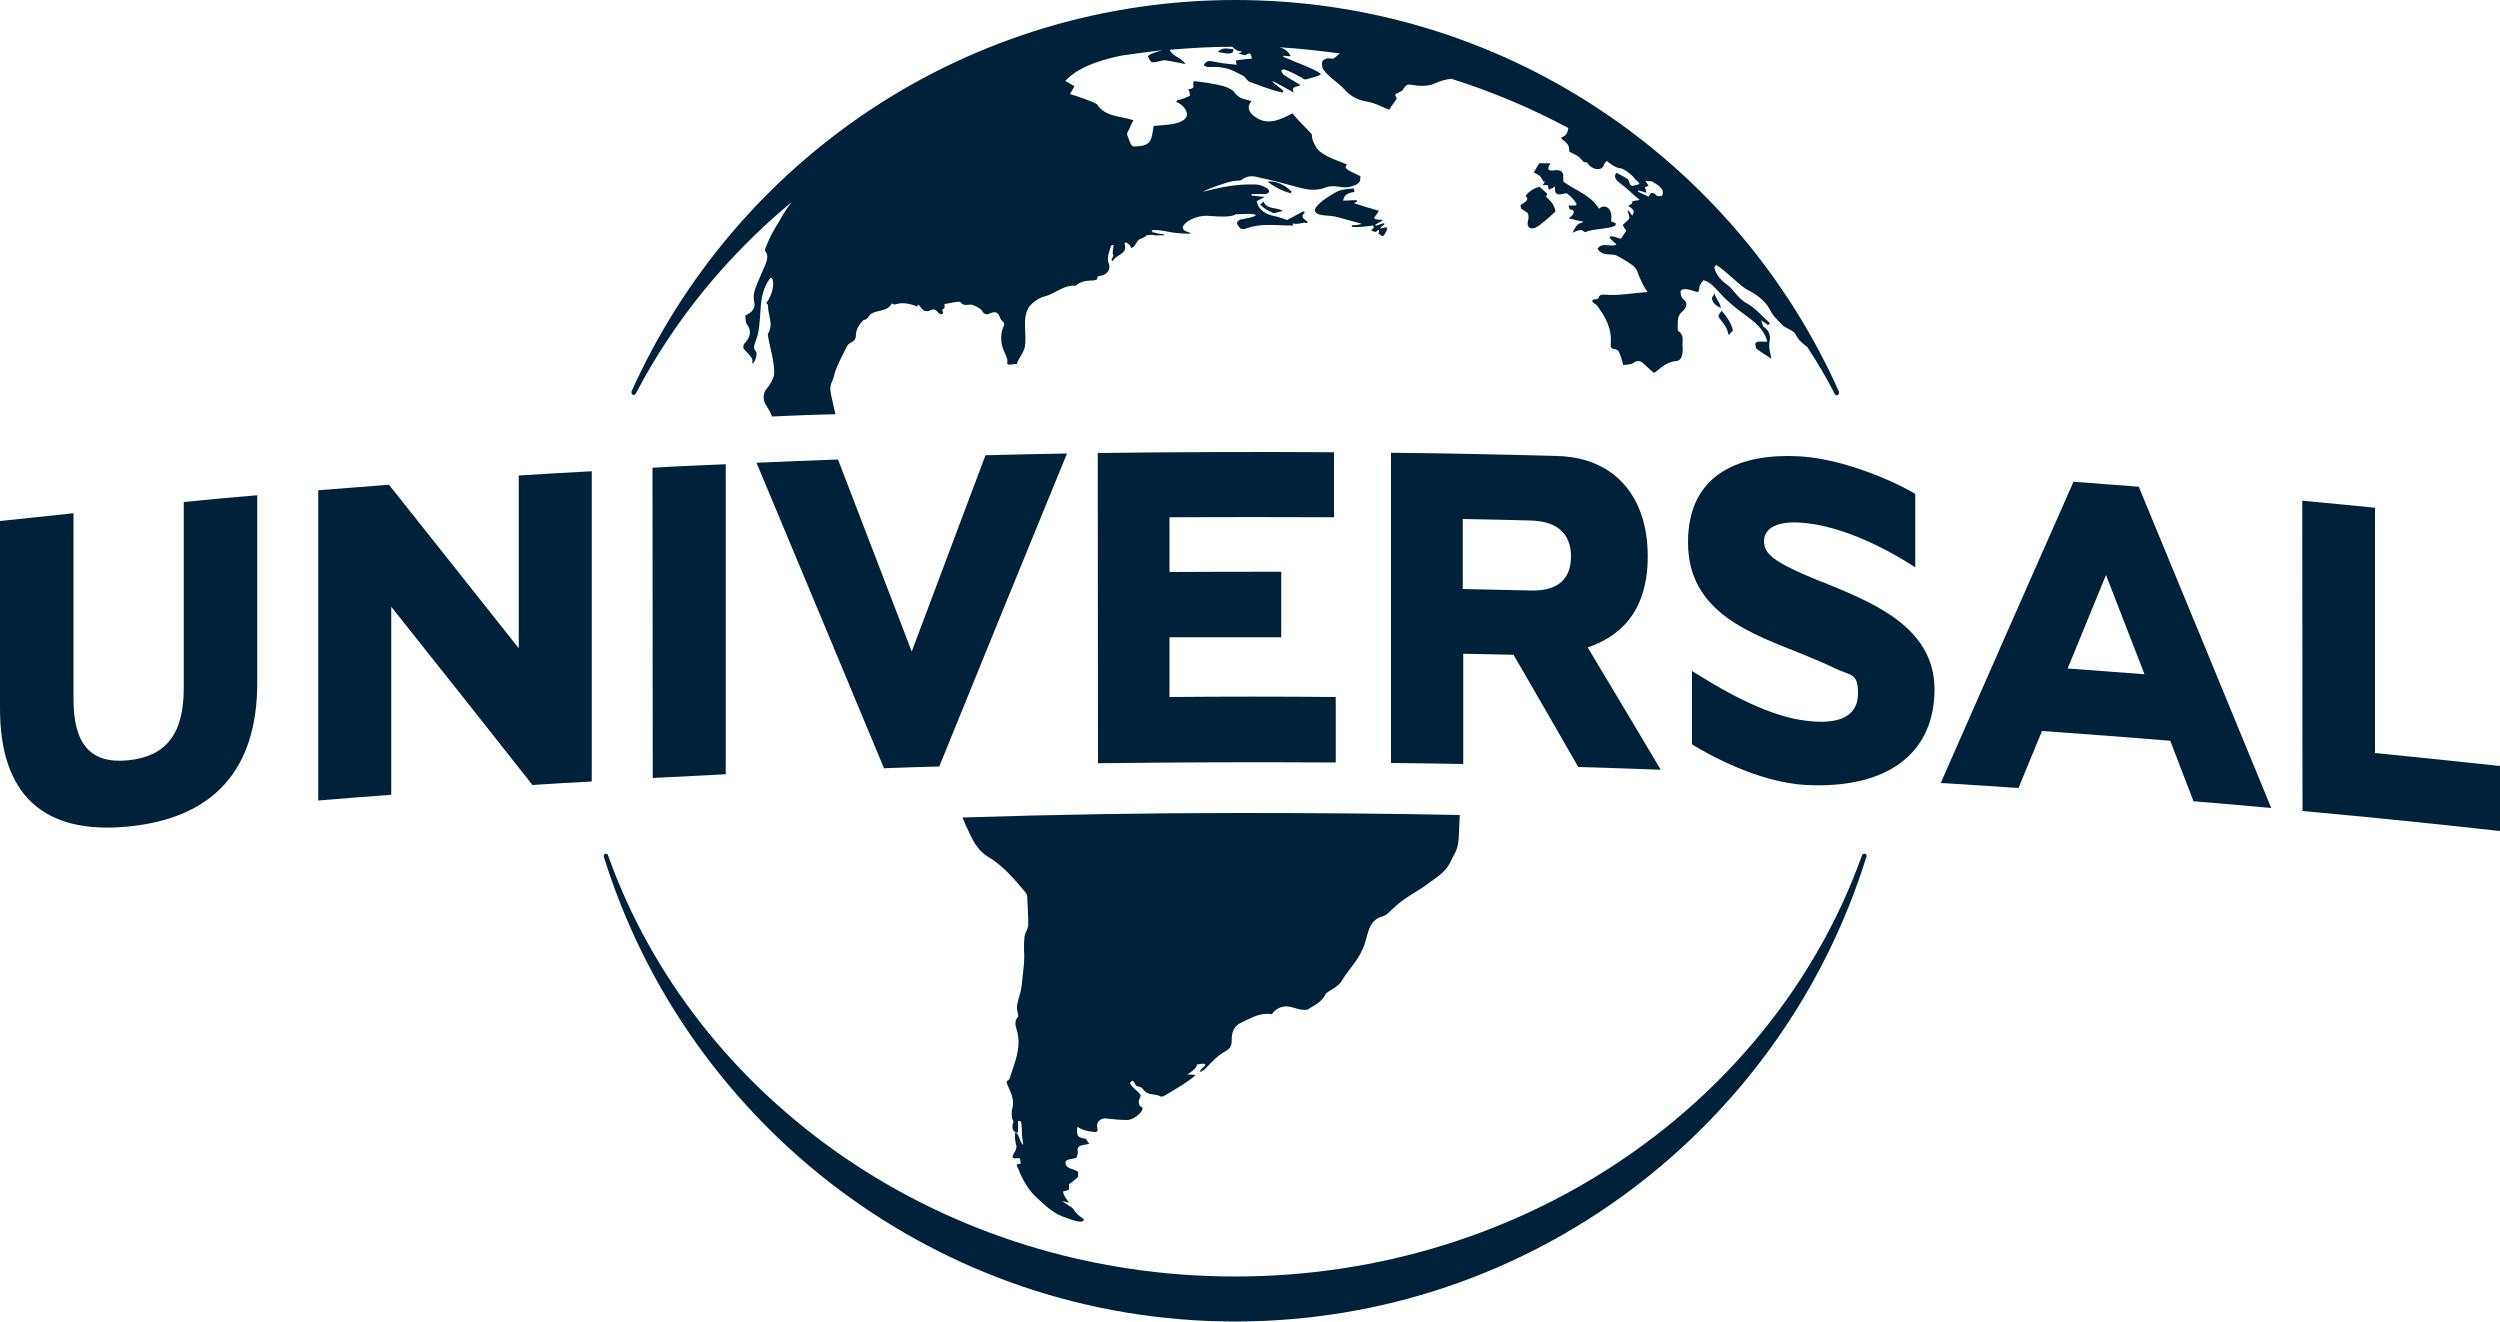 <?xml version="1.0" encoding="UTF-8"?>
<svg id="svg2" xmlns="http://www.w3.org/2000/svg" xmlns:svg="http://www.w3.org/2000/svg" xmlns:sodipodi="http://sodipodi.sourceforge.net/DTD/sodipodi-0.dtd" xmlns:inkscape="http://www.inkscape.org/namespaces/inkscape" version="1.1" viewBox="0 0 1000 528.6">
  <defs>
    <style>
      .cls-1 {
        fill-rule: evenodd;
      }

      .cls-1, .cls-2 {
        fill: #00213A;
        stroke-width: 0px;
      }
    </style>
  </defs>
  <sodipodi:namedview id="namedview4" bordercolor="#666666" borderopacity="1.0" inkscape:current-layer="g8" inkscape:cx="537" inkscape:cy="335" inkscape:pagecheckerboard="0" inkscape:pageopacity="0.0" inkscape:pageshadow="2" inkscape:window-height="705" inkscape:window-maximized="1" inkscape:window-width="1366" inkscape:window-x="-8" inkscape:window-y="-8" inkscape:zoom="0.5" pagecolor="#ffffff" showgrid="false"/>
  <g id="g8" inkscape:groupmode="layer" inkscape:label="0119_001">
    <g id="g12424">
      <path id="path1072" class="cls-2" d="M494.1,528.6c-118.7,0-219.2-78.3-252.6-186-.1-.5.1-1,.6-1.1.5-.1,1,.1,1.1.6,34.9,97.9,134,168.5,250.8,168.5s215.8-70.6,250.8-168.5c.1-.5.6-.7,1.2-.6.5.1.7.6.6,1.1-33.4,107.7-133.8,186-252.6,186"/>
      <path id="path1102" class="cls-2" d="M375.4,125.2c-.1-.2-.7-.8-.9-1-.7-.5-1.1-.5-1.7-.3-.6.1-.7.3-1.2.5-.5.1-1.1.1-1.6,0-1.1-.3-1.8-1.7-2.6-2.6-.2.3-.6.8-.6.8-2.9-1.2-5.8-1.8-8.9-.8-.3,0-.8-.3-1.2-.4-1.1,2.3-3.5,2.6-5.6,3.1-.9.2-1.9.6-2.8,1.1-.5.4-1,1.5-1.6,1.9-.5.5-1.1.3-1.6.8-1.6,1.7-2.7,3.7-2.7,5.5,0,1.4-.5,2.6-2,3.2-.6.3-1.3.9-1.6,1.5-1.6,3.2-3.3,6.4-4.6,9.7-.5,1.4-.7,3.2-1.4,4.5-1.1,2.1-.6,4-.2,6,.4,2.1,1.6,7,1.6,7-6.6.1-17.2.5-25.5.9,0-1.1-2.2-4.4-2.6-5.1-.4-.6-1.5-3.8.6-6,.7-.8,3-4.2,3-6.3,0-5.4-2.1-11.2-2.6-15.6,2.6-3.8-.1-7.7.1-11.6,0-.1-.5-.6-.7-.8,2.7-3.4,3.7-9.2,1.8-10.2-6.2,7.6-2.6,17.7-6.3,26.1-.3,1.1-.8,2.2.3,3.4,1.1,1.1-.8,5.5-1.5,4.8,1-2.1-1.9-3.9-3.3-5.8-.4-.6,0-1.2,0-1.8,2.4-2.4,3.5-5,1.2-8.1-.6-.9-.4-2.3-.6-3.4,2.7-1.1,4.2-3,3.6-5.4-.6-2.5.1-4.7,1-6.9,1.1-2.7,2.3-5.4,3.5-8.2.7-1.8,1.2-3.5,0-5.1-.2-.3-.3-.7-.2-.9,1.4-3.9,3.4-7.6,5.7-11.2,1.5-2.8,3.1-5.3,5-7.7-25.9,21.5-47.2,47.5-62.4,76.7-.2.3-.5.5-.8.5-.5,0-.9-.4-.9-1v-.4c20.7-46,53.8-85.1,96-113C391.8,15.1,442.1,0,494.1,0s102.4,15.1,145.6,43.7c42.1,27.9,75.3,66.9,95.9,113v.4c0,.5-.3,1-.9,1s-.6-.2-.8-.5c-3.3-6.5-7-12.7-10.9-18.7-1.8-1.4-3.6-2.8-4.7-5-.8-1.9-4.2-2.5-5.7-4.2-1.5-1.7-3.4-3.3-4.4-5.4-2.1-4.2-5.6-6.5-9.8-8.7-4.1-2.8-7.4-6.7-11.7-9.5-.4-.2-.7.4-1,.8.6,3,2.9,5.5,5.7,7.4,2.6,2.4,4.3,5.6,7.8,7.3,3.3,2,5.8,5,8.7,7.6v.2c-.1,0-.6.7-.6.7-.8-.6-1.7-1.2-2.6-1.9h-.2c.4,1.1.5,2.3,1.2,2.7,2.1,1.4,2.5,3.6,2.2,5.2,0,.3,0,.5-.1.7,0,.3-.1.6-.1.9h0c0,.3,0,.5,0,.7,0,1.1.2,2.2.5,3.3.1.6.2,1.2.4,1.8-2-1.3-4-2.5-5.9-3.9-.4-.3-.4-1.2-.6-1.9h0s0-.3,0-.3c.8-1.3,3-.5,4.8-.8-1.8-6.8-7.9-9.5-13-13.8-2.4-1.9-4.6-4.1-6.6-6.3-1.7-1.8-3.4-3.8-5.9-4.4-.5.7-1,1.2-1.4,1.9-.4.8-.2,2.9-1.1,2.8-1.9-.4-4.8-1.9-6.5-.7-.4,1,0,2.8.9,3.5,2.4,2,.9,4-.9,5.5-1.4,1.3-1.3,3.5-1.3,5.2s-.1,1.8.2,2.1c2.8,1.8,1.3,4.5,1.8,6.9,0,1.9-.2,4.9-2.5,5.1-6,.5-8.4,5.9-9.5,4.4-1.7-1.5-2.2-2-3.3-3-1.4-1.4-2.5-2-4.5-.6-.9.7-2.6.6-4,.8-.4-1.3-.6-2.5-1-3.4-.5-1.3-.6-2.7-2.6-3-.6,0-1.6-.3-1.4-2.1.5-6-2-10.6-5.5-15.3-.3-.5-1.7-1-1.8-1.5-.3-1.5,1.1-.6,2.1-1.2.9-.7,0-1.9,3.3-1.6,5.3.4,10.6-.7,16.6-1.1-3.3-4.8-3.8-8.4-4.9-9.7-.9-1.1-4.4-3.3-7.3-4.8-.7-.4-1.8-.5-2.6-.5-2.2,0-4-.4-5.2-2.3,1.9-2.9,5.1-.4,7.6-1.7-.9-1-2.8-2.3-2.8-3.1,1.2-.6,3.3.6,4.6.8.7-1.2,1.4-2.1,2.1-3.2-.3-.6-1.5-1.9-1.3-2.4,2.8-2.9,3.1-1.7,1.8-5.6.5-.4,1.2,1.1,1.9,2,.2-1,1.8-2-1.5-3.8-.2-.2.7-.6,1.3-1,.4-.3,0-.8.4-1,1-.4,2.3-.2,2.7-.6-2.8-2.2-4.9-4.5-7.6-6.5-1.9-1.3-2.9-2.8-1.6-4.3,1.5.8,3,1.6,4.5,2.5.9,1,.2,2.2,1.9,2.8.4-.3,2.6-.4,2.7-.9.2-.5-1.5-1.5-1.7-1.9-.8-1.4-4.6-4.3-5.9-4.3-1.6,0-4.4-2-5.6-3.1.4.4-.7.8-.7,1.2-.9,3.7-5.4,2.3-6.8-.2-.3-.5-1.4-.1-1.7-.6-2.5-2.9-2.4-2.2-5.5-3.9-.2-.2,0-.7-.2-1.5-.2-2.2-3.1-3.4-3.1-4s2.5-.3,2.8-4c-14.9-8-30.6-14.6-46.8-19.7-2.1.3-4.2.8-6,1.6-3,1.6-6.6,1.4-10.1.8-1.7-.3-2.3.4-3.1,1.8-.6,1.1-2.3,1.2-3.3,2.2l.7,1.5c-.8,1.5-1.9,2.5-3,4.5-3.1-1.2-5.8-2.8-9.1-3.3-3.6-.6-6.4-2.1-8.8-4.8-2.5-2.8-6.2-4.8-8.4-7.9-.6-.8-.7-2.2-.5-3.2.2-.7,1.2-1.2,2.2-1.4.6,0,1.4.2,2,.2.6,0,2.2-1.8,2.9-2.1-8-1.1-16.1-2-24.3-2.5,2.1.5,3.6,1.6,4.6,3.6-1.1,0-2.1-.1-3-.2v.4c5.2,2.3,13.2,5.1,15,6.9.1.5-1.8,1-6,2.2-1,.2-2.6-1.9-8.8-4.1-.2,0-1.1.5-1,.5.2.7.5,1.4,1.1,1.8,2,1.3,4.2,2.6,6.6,4-1.3,1-3.9.2-2.7,3-3-1.7-5.6-3.1-8.3-4.5l-.2.3c1.5,1.2,2.9,2.3,4.4,3.5-.1.2-.2.4-.4.7-4.6-.9-8.9-2.8-13.3-4.3-.5-.2-1.7-1.8-2.1-2.2,0,0-4.2-2.3-6.2-2.9-2-.6-4.4-1-6.9-.8s-3-.8-3-.8c0,0,.8-1.5,2.1-1.6,1.2,0,4.4.8,6.3,1,1.9.2,4.8.5,4.8.5-.2-.8-.3-1.2-.4-1.7,2.1-.3,4.2-.6,6.5-.8-.5-1.1-.1-3-2.5-1.4-.4.3-1.5-.3-2.8-.5.7-.5,1.1-.7,1.4-.9-.7-.1-1.6-.2-2.2-.5-.7-.4-1.3-.8-1.8-1.4-8.4,0-16.7.5-25,1.2,1.1,2.8,4.5,2.9,6.3,5.7-2.8-.4-5.6-1.2-8.3-1.5-1.5,0-3.5,1-5,.8-1-.1-1.7-2.5-1.8-2.4,1.2-1.2,3.5-1.7,5.8-2.4-5.4.6-10.7,1.3-16.1,2.1-15.8,3.2-20.5,7.9-22.7,10.2,0,0,2.8,1.5,3.7,2.1-.7,1.2-1.3,2.3-1.8,3.1,2.5.8,9,2.9,10.8,4.1,3.2,5.1,9.5,4.7,14.6,6.4-1.1,1.6-1.4,3.3-2.4,4.8-.2.3-.2,1,0,1.4.6,1.3.7,2.3,1.5,3.6.2.3.7.8,1.1.7,7.3-.2,6.8-2.4,7.9-8.2,3.6-.5,12.4-.2,13.3-4.4.1-2.4-2.4-4.6-4.3-5.2.1-.2.3-.5.4-.8,1.4,0,4.8-1.4,5.2-1.9-.6-.8.2-1-.9-2.3,1.2-.3,1.9-.3,2.2-1.1,0-.2,0-.8-.1-1.2,0-.2,0-.5,0-.7.2-.2.4-.4.8-.3,3.7.4,7.5,1,11.1,1.9,1.7.5,3.7,1.3,4.6,2.6,1.9,2.7,4.5,2.6,6.8,3.5-2.2,2.4-.8,4.8,1.5,6.3,5,3.6,10.3,1,14.9-1.5,1.6,2.3,6,6.4,7.8,8.5,0,0-.5,1.4,1.6,5,2.2,3.6,8.3,5.2,12.4,7-1.3,1.4-.6,1.9,5.4,4.7-.1,1,0,2-.7,2.6-1,1-2.6,1.4-3.6,1.6-1.6.5-3.1.1-4.3,0-1.8-.3-3.6-.4-5.4.3-3.6,1.4-7,1-10.6,0-5.4-1.5-10.8-2.9-16.3-4.1-2.2-.6-4.5-.7-6.6,1-.6.5-2.1.3-3.2.5-2.8.4-10,3-12.4,4.3,6.5-1.6,13.1-3.2,21.1-2.9,1.4,0,2.6.4,4.5,1.4.5.3,1.1,1,.9,1.5,0,.4-1,.9-1.5.9-1.8.1-3.6,0-5.4,0,0,.2-.1.4-.1.6,1.7.2,3.3.4,5.3.6-1.2.6-2.2,1.1-3.2,1.7.8,3.8,3.9,5.4,7.8,6.1,1.2.2,3,1,4.3,1.4,2.1-1.1,4.1-2.2,6.2-3.3.5-.3,1.2,0,.6.7-1.2,1.2-.2,1.1-.5,1.7.5.5,1.2,1,1.8,1.5.2.2.2.4-.1.6-2.6-.4-2.5.7-5.7.2-.2.3.8,1-.8.8-5.9,0-11.8-1-17.5,1.1-1.2.4-2.5.7-3.3-.7-.3-.5-.8-1.1-.7-1.5.2-.6.9-1.2,1.5-1.3,1.9-.4,4-.7,6-1.5-.1-1.2-4.3-.6-8-.6-1.5,1.2-6.7,1-10,.7-4-.5-9.1,1-11.1,4.1-.3.5.1,1.4.6,1.7.5.5,2.4.6,2.3,1.3-8.6,0-10.9-1.9-15.6-1.4,0,.1.6.3.4.8.6.1,1.3.2,1.9.4.5.2,1.8.3,2.7.4.2.1.2.3,0,.4-1.3,0-3.3.1-3.8,0-1.2-.4-2.3,0-3.1,0-.9,1.2-2.5,1.2-3.3,2-.8.7-1.6,3.3-3,3,0-1.3-1.4-1.6-1.8-2.2-.2.1-.5.3-.7.4,1.5,4.6-3.3,4.3-4.6,7-.5.4-.4-.4-.6-.5.5-.7.5-1.2.8-1.5-.7-.9,0-2.9,0-4.1-.2-.4-.9-.3-1.1.5-.6,2.1-1.5,3.9-1,6.1,1.2,2.4,0,4.8-2.6,5.4-.7.2-2.1,0-1.8,1.5,0,0-1,.5-1.7.5-3.5,0-5.2.6-6.9,2.1-4.9-.5-8.2,3.3-12.6,4.3-2.3.6-4.7,2.4-6.1,4.2-3,4.6-.7,11-1.7,16.1-.4,2.3-2.9,4.9-3.1,6.7,0,0-.4,0-.7,0-.7,0-2.7.7-3.3-.2.8-1.6-1.3-4.5-1.9-6.9-.6-2.3-.6-5.4.4-7.6.6-1.3.6-1.6-.6-2.7-.3-.3-.5-.6-.6-.9-.8-2.3-1.7-3-4.2-1.9-1.2.6-2.2.4-3.1-1.1-.6-1-2.3-1.7-3.7-2.3-1.5-.6-3.4.9-4.9-1.1-.5-.7-4.8.6-6.4.7-.2.1.5,1.4-.4,1.9-.2.2-.6.3-.5.6,0,.1.5,1,.3,1.2-.4.4-.6.4-.6.4h-.4ZM664.8,78.3c1.4-2.8-1.8-4.3-3.8-5.6-.6-.4-1.6-.1-2.8-.3.6.9.8,1.4,1.3,1.9-.5.2-1,.4-1.5.6.2.7.3,1.2.6,2.2-1.4-.4-2.3-.7-3.3-.9l-.2.4c1.4.7,2.8,1.4,4.4,2.1.6-1.7,1.5-2.2,3.1-.5.3.4,2.2.3,2.3,0"/>
      <path id="path1148" class="cls-1" d="M493.3,19.6c.6,3-4.3,1.4-6.2,1.2,2.1-2.3,4.3-1.1,6.2-1.2"/>
      <path id="path1154" class="cls-2" d="M542.1,76.7c-4.5.6-4.4,2.3-4.9,3.5,1.6.2,4.1-.3,5.5-.1l.2.5c-.3.1-.5.3-1.3.7,3.5,1.1,6.7,2.1,9.9,3-.3,1-1.6,2.2-1.9,3,1.8,1,3.3.4,3.4.7.2.3-2.1,1.3-2.9,1.9l.2.4c.9-.3,3-1.1,3.3-1,.8.6-1,.8-1.5,2.1,1-.1,2-.5,2.5-.6.2.3-.2.6.3,1-1.7,3.1-1.5,3.2-3.5,1.6-.2-.2.7-.8,0-1.4-.3-.2-.5.5-1.2.8-.5-.2-1-.3-1.7-.5.2-.6,1.6-1.2.7-2.1-2.8.4-5.7.7-8.2.6-.6-.1-.4-.6,0-.7,1.5,0,3.7-.4,3.6-.6-3.4-1-6.3-1.7-9.4-2.6-2.9-1-7.9-.2-9.1-2.2-1-1.8,3.6-5.3,8.6-8,1.1-.7,4-1.2,6.9-1.3.3.1-.3,1.1.4,1.4"/>
      <path id="path1200" class="cls-1" d="M685.6,117.1c1,2.8,2.7,4.4,2.7,6.1-2.3-1.1-3.5-2.4-3.5-4,0-.7.8-.6.8-2.1"/>
      <path id="path1206" class="cls-2" d="M504,81.8c.4-.1,1-.9,1.4-1.2,1.4,3.4,5.2,2.1,7.7,3.8-1.3.3-2.4.6-3.6.9-3.1-1.4-3.4-1.6-5.5-3.5"/>
      <path id="path1236" class="cls-2" d="M507,72.7c3-.6,6.8,1.1,9.6,3.9l-.3.7c-4.2-1.1-7.3-3.2-9.2-4.5"/>
      <path id="path1266" class="cls-2" d="M611.2,88.3c.4-1.2.2-2.6-.2-3.2-1.4-.8-1.2-.9-2.6-1.7,0-.2-.2-1.2-.2-1.4,1.2-.6,1.5-1,2.3-1.6,1.2-1.6-.5-1.7-.2-2.2,1.5-1.9,3.6-3,5.5-3.5.9.8,1.9,1.7,3.1,2.8,0,0-.3.8-.5,1.2,1.2,1.2,3.2,2.5,3.8,5.9-3.1,2.8-5.8,5.3-7.7,6.3-.9.6-2.3.6-2.9,0-.4-.4-.8-1-.4-2.6"/>
      <path id="path1296" class="cls-2" d="M619.5,75.6c-.2-.6-.3-1.1-.5-1.6-.6.2-.8-.2-2,.2.6-1.1.7-1.1,1.1-1.7l-.6.3c-.5-.7-.8-1.6-1.4-2.2-.8-.8-1.9-1.2-2.6-1.6.7-1.3,1.5-2.5,2.2-3.7,1.1,0,2.6,0,4.5,0-1.7,2.6-.8,3.2,1.7,2.8,2.2-.3,3.6.5,3.4,2.9,0,.7.1,1.5.1,1.7,5,3.6,11,5.4,14.2,10.8,2.2-2.1,5.8-.4,4.8,5,.6.2,1.2.5,1.9.8,0,.3,0,.5,0,.6-.9,1.7-8.6,1.4-11.7,2.8-1.7.7-.6-2.1-5.6.4,2.2-4.8,3.2-3.4,4.4-4.4-1.7-.3-3.6-.8-6-1.4,1.8-1,3.3-3.3.7-3.5-.4,0-.4-1-.7-1.6h2.8c.2-.2.3-.4.5-.5-1.2-2.1-2.1-2.8-4-4.4-1.8,0-5.1,2.1-4.7-2.6-1,.5-1.7.8-2.5,1.2h0c0,0-.1,0-.1,0"/>
      <path id="path1326" class="cls-2" d="M691.3,133.6c-.6-3.6-2.8-4.7-3.9-7.1-.2-.4.7-1.3,1.2-2.2,2.4,2.5,4.2,5.8,4.5,7.7.1,1.1-.6.2-1.2,1.8-.2,0-.6,0-.6-.3"/>
      <path id="path1356" class="cls-2" d="M482.1,426c0-.9-1.9-.4-3.3-.2-.4,0,1.1.8-3.9,4,.7,0,4.2,0,3,.6-4,3.2-8,5.4-12.3,8-.4.2-1.1.3-1.4.2-2.1-1.4-4.8,0-7-2.9-.8-1.2-2.2-1-2.7-1.4-.2,0-1.1-2.2-1.5-2-.1.1-1.1.6-1,.9.1.4.7,1.2.7,1.2,1,1.1,2.7,2.4,3.5,3.5.1.2,0,1.1-.6,2-.2.4-.2,1.5.3,2.4.2.5,1.2.3,1.1,1.2-.3,1.9-4,4.6-6.2,4.5-2.8,0-5.5-.3-8.2-.6-2.3-.3-4.3,1.4-3.7,3.7.4,1.3,0,1.7-1,1.7-2.5-.2-4.8-.7-7-2.1-.3,3.8,0,4.2,3.2,4.8.5.1.9,1.2,1.6,2-2.2.7-5.2.2-4.6,3.2.2.7-.3,1.6-.5,2.4-1.3.5-3.8.5-4.3,1.4-.6,3.1,2.7,2.7,4.9,4.2.1.9.1,1.8-.1,2.2-.7.8-2.6,2.1-3.5,2.8,0,1.1.2,1.9-.2,2.3-.6.1-1.6.5-2.2.6.4,2.1,1.8,3.5,2.3,4.3,0,.4-1.7-.4-2.7-.5l3.3,2.2c1.9,1.1,1.1,1.5,2.9,3.1,1.7,1.5,2.5,1.8,2.5,2-.1.3.3,1.9-4.8.2-6.1-2-7.7-2.8-14.9-9.7,0,0-3.8-3.5-6.5-10.7-.2-.5-.8-1.2-.5-1.6.2-.3.6-.4,1.4-.3,0-.7,0-1.9-.3-2.2-.6-.5-2.8.6-2.9-.8.8-2.2,1.2-1.7,1.6-3.8.1-.6-.6-1.4-.6-4.4s.8-.7,1.2-.4c.6,1.3,1.1,3.1,2.1,4-1-6.3-.2-4.5-.8-9.1-.7-.9-1-.4-1.3-.4v4.5c-1.8-.2-2.5-.8-2.1-3.6,0-.4.7-.1,0-1.4-.6-1.1-.4-2.9-.4-3.8,1.2-3.3.1-6.3-1.2-9.1-1.8-3.5,0-2.4.4-3.8,1.8-6,4.7-11.9,3-18.6-.5-1.9-1.5-4.1.3-6,.2-.2.1-.8,0-1.2-1.1-3.2.4-6,1.1-9.1.4-2,.6-4.1.8-6.2.4-3.4.8-6.8.5-10.2,0-2.4,0-3.5.2-5.3.2-1.6,1.4-3.1,1.5-4.7,0-3.7-.2-7.3-.4-11,0-.6-.2-1.4-.6-1.9-4.5-5.4-9-10.8-15.1-14.4-4.4-2.6-6.4-7.1-8.8-12.4-.4-.8-.8-2-1.4-3.3,37.1-1.2,74.1-1.8,111-1.8,27.8,0,60.1.2,87.9.8-.2,3.8-.4,8.2-.4,8.9-.4,5.3-1.3,5.6-3.6,10.4-2,3.8-5.3,5.6-8.2,7.8-4.5,3.5-9.8,5.8-13.9,9.8-1.5,1.2-2.8,3-4.4,3.5-6.9,1.8-5.9,8.4-8.4,13.3-2.3,5.3-5.4,7.7-8.6,13.1-1.4,1.9-4,3.1-6,4.5-1.4,3.4-4.5,4.7-7.3,6.5-2.5.7-5.3-.9-7.9-1.2-2.5-.4-5.5,1.3-6.4,3.1-4.9-.8-8,1.4-12.2,3.3-3.2,1.4-4,4.2-3.9,7.1,0,2.2-.8,3.5-2.4,4.3-3.3,1.8-5.6,4.4-8.2,7.1-1.1,1.1-2,1.2-2.1,1.2,0,0-.8.1,2.1-2.6h0ZM480,428.6h0"/>
      <path id="path1386" class="cls-2" d="M877.4,320.5c-3.1-8.1-6.2-16.1-9.3-24.2-17.1-1.4-34.2-2.7-51.3-3.9l-9.4,22.8c-10.4-.7-20.8-1.4-31.1-2,17.7-40.3,35.4-80.5,53.1-120.5,4.3.3,8.7.6,13,1,4.4.3,8.7.6,13.1,1,17.7,42.8,35.4,85.6,53,128.5-10.3-1-20.7-1.8-31.1-2.7h0ZM827.1,267.4c10.2.8,20.5,1.5,30.7,2.3-5.1-13.2-10.2-26.4-15.4-39.7-5.1,12.5-10.2,24.9-15.3,37.3"/>
      <path id="path1416" class="cls-2" d="M353.6,307.3c-17-40.9-34-81.5-51-122.2,10.9-.5,21.7-.9,32.6-1.3,9.8,25.6,19.7,51.2,29.5,76.8,9.8-26.2,19.7-52.4,29.5-78.5,10.9-.3,21.7-.5,32.6-.7-17.1,41.6-34.1,83.4-51.1,125.2-3.7.1-7.4.2-11,.3-3.7.1-7.3.3-11,.4"/>
      <path class="cls-2" d="M73.5,200.8v74.5c0,17.7-6.6,27.2-22.1,28.8-15.4,1.6-22-6.7-22-24.4v-74.4c-9.8,1-19.6,2.1-29.4,3.1v75C0,317.7,17.2,334,51.4,330.6c34.3-3.4,51.5-23,51.5-57.5v-75c-9.8.8-19.6,1.7-29.4,2.7Z"/>
      <path id="path1476" class="cls-2" d="M728.5,232.6c19.1,7.9,45.3,17.5,45.3,43.1s-18.7,39.9-51.3,38.3c-19.3-1-39.4-12.4-45.1-15.9-.2-.1-.4-.2-.6-.4v-29.3c.6.4,1.2.7,1.8,1.1,17.6,11.1,32.1,17.4,43.9,18.8,14.1,1.8,20.7-2.4,20.7-10.9s-2.9-7-9.3-10.1c-3.6-1.8-8-3.6-12.6-5.5-20.5-8.3-46.1-16.5-46.1-44.9s22.2-35.5,44.1-34.4c16.8.8,36.8,9.2,46.2,14.7.2.1.4.3.6.4v29.3c-.6-.4-1.2-.7-1.8-1.1-5.8-3.7-26.2-16-45.1-16.8-9.5-.4-13.6,3-13.6,7.4s3,6.9,9.3,10.2c3.7,2,8.4,3.9,13.4,6"/>
      <path id="path1506" class="cls-2" d="M635.1,259c9.8,16.3,19.5,32.6,29.2,48.9-11-.4-22-.8-33-1.1-8.6-15-17.2-30-25.9-44.9-6.7-.1-13.4-.3-20.1-.4v44.1c-9.6-.2-19.3-.3-28.9-.4v-124.1c22.2.2,44.3.7,66.5,1.3,23.1.6,36.2,16.4,36.2,40.1s-12.7,32.6-23.9,36.4h0ZM585.1,235.6c9,.2,18.1.4,27.1.6,13.5.4,16.2-7.2,16.2-13.6s-2.8-14.1-16.2-14.4c-9-.3-18.1-.4-27.1-.6"/>
      <path id="path1536" class="cls-2" d="M261.1,311.2c0-41.4-.1-82.7-.1-124.1,9.8-.6,19.5-1,29.3-1.4v124c-9.7.5-19.4,1-29.2,1.5"/>
      <path id="path1566" class="cls-2" d="M467.8,255v23.8c22.2-.2,44.3-.2,66.5,0v26.2c-31.7-.2-63.4-.1-95.1.3,0-41.4-.1-82.7-.1-124.1,31.5-.4,63-.5,94.5-.3v26c-21.9-.1-43.9-.1-65.8,0v21.9c14.9-.1,29.8-.1,44.7-.1v26.2c-14.9,0-29.8,0-44.7,0"/>
      <path id="path1596" class="cls-2" d="M207.5,190.2c9.7-.6,19.4-1.2,29.2-1.7v124.1c-8,.4-15.9.9-23.8,1.4l-.3-.5c-18.7-23.7-37.4-47.3-56.1-70.8v75.2c-9.7.7-19.4,1.5-29.2,2.3v-124.1c9.4-.7,18.8-1.5,28.3-2.2l.3.4c17.2,21.6,34.4,43.3,51.6,65"/>
      <path id="path1626" class="cls-2" d="M920.9,200.3c9.7.9,19.4,1.8,29.1,2.8v98.1c16.7,1.7,33.4,3.4,50,5.2v26c-26.3-2.9-52.6-5.6-79-8,0-41.3-.1-82.7-.1-124.1"/>
    </g>
  </g>
</svg>
